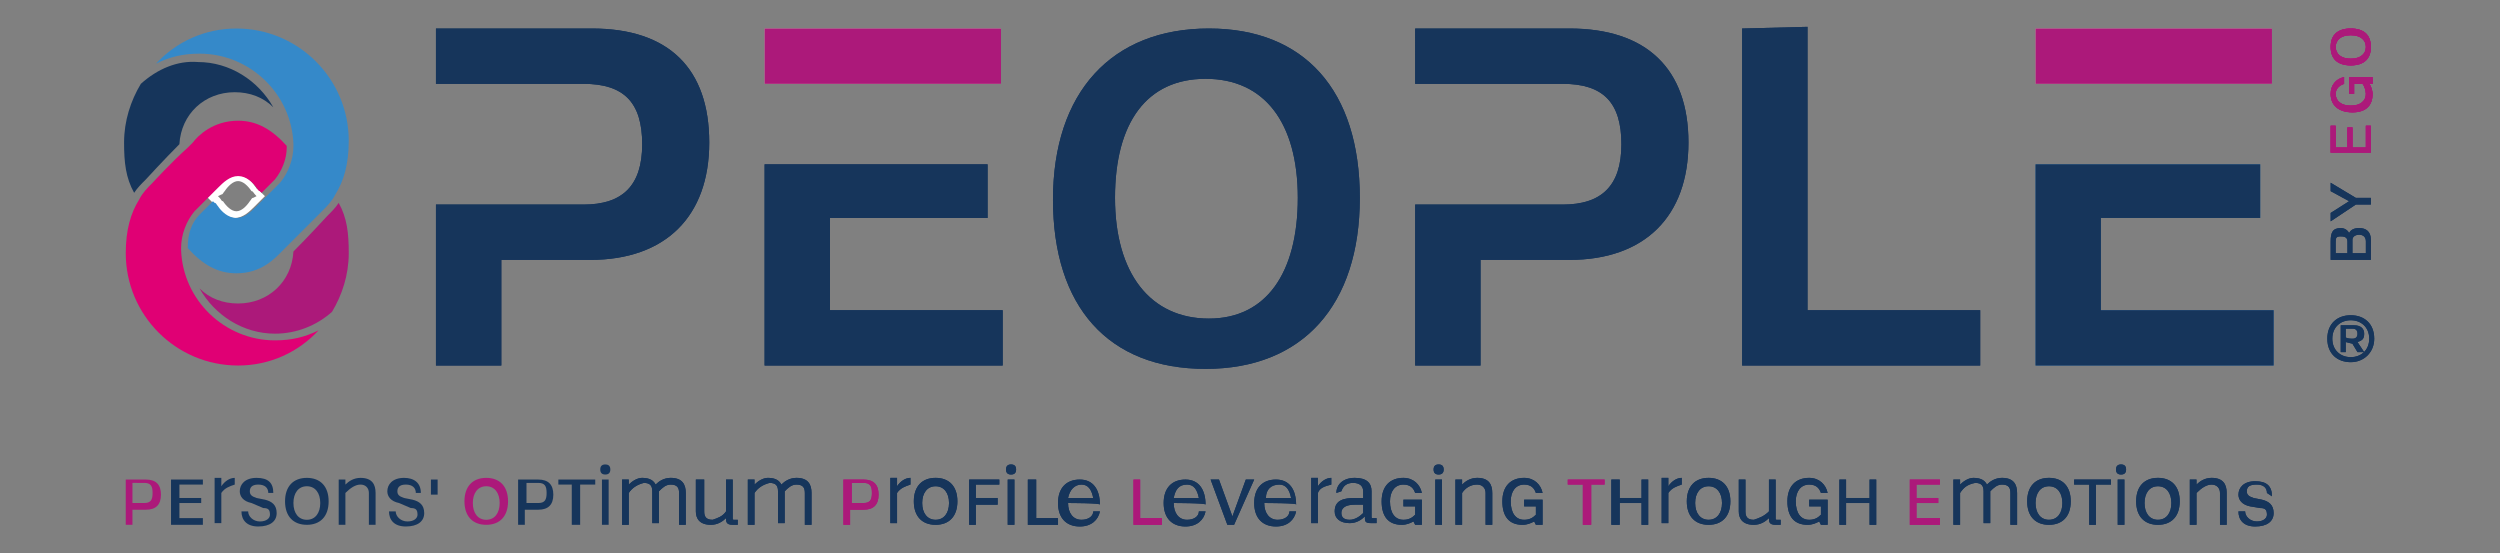 <?xml version="1.0" encoding="UTF-8"?>
<!-- Generator: Adobe Illustrator 27.8.0, SVG Export Plug-In . SVG Version: 6.00 Build 0)  -->
<svg xmlns="http://www.w3.org/2000/svg" xmlns:xlink="http://www.w3.org/1999/xlink" version="1.1" id="Livello_2_00000102523259754121600480000001888995607034638494_" x="0px" y="0px" viewBox="0 0 149.1 33" style="enable-background:new 0 0 149.1 33;" xml:space="preserve">
<rect x="0" y="0" width="149.1" height="33" fill="#808080" stroke="none"/>
<style type="text/css">
	.st0{fill:#16355B;}
	.st1{fill:#AC197A;}
	.st2{fill:#CBBEB2;}
	.st3{fill:#3472A6;}
	.st4{fill:#FFFFFF;}
	.st5{fill:#3589C9;}
	.st6{fill:#E00074;}
</style>
<g id="Livello_7">
	<path class="st0" d="M140.2,18.8c0.8,0,1.4,0.5,1.4,1.4c0,0.8-0.6,1.4-1.4,1.4c-0.8,0-1.4-0.5-1.4-1.4S139.4,18.8,140.2,18.8    M140.2,21.3c0.6,0,1.1-0.4,1.1-1.1c0-0.7-0.5-1.1-1.1-1.1s-1.1,0.4-1.1,1.1S139.6,21.3,140.2,21.3 M139.9,20.4V21h-0.3v-1.6h0.8   c0.4,0,0.6,0.2,0.6,0.5c0,0.3-0.1,0.4-0.4,0.5l0.4,0.6h-0.4l-0.3-0.5L139.9,20.4L139.9,20.4z M140.3,20.2c0.2,0,0.3-0.1,0.3-0.3   c0-0.2-0.1-0.3-0.3-0.3h-0.4v0.5C139.9,20.2,140.3,20.2,140.3,20.2z"></path>
	<path class="st0" d="M140.7,13.6c0.4,0,0.7,0.2,0.7,0.7v1.2H139v-1.1c0-0.5,0.1-0.8,0.6-0.8c0.2,0,0.4,0.1,0.5,0.3   C140.2,13.7,140.4,13.6,140.7,13.6 M140,14.4c0-0.2-0.1-0.3-0.4-0.3c-0.3,0-0.3,0.1-0.3,0.4v0.6h0.7V14.4z M140.3,15.1h0.8v-0.7   c0-0.3-0.2-0.4-0.4-0.4c-0.2,0-0.4,0.1-0.4,0.3V15.1L140.3,15.1z"></path>
	<polygon class="st0" points="140.1,12 139,11.4 139,10.9 140.5,11.8 141.4,11.8 141.4,12.2 140.5,12.2 139,13.2 139,12.7 140.1,12     "></polygon>
	<polygon class="st1" points="139,9.1 139,7.5 139.3,7.5 139.3,8.8 140,8.8 140,7.6 140.3,7.6 140.3,8.8 141.1,8.8 141.1,7.5    141.4,7.5 141.4,9.1  "></polygon>
	<polygon class="st1" points="139,9.1 139,7.5 139.3,7.5 139.3,8.8 140,8.8 140,7.6 140.3,7.6 140.3,8.8 141.1,8.8 141.1,7.5    141.4,7.5 141.4,9.1  "></polygon>
	<path class="st1" d="M141.5,4.7V5L141.3,5c0.1,0.1,0.2,0.4,0.2,0.6c0,0.7-0.4,1.1-1.2,1.1S139,6.3,139,5.6c0-0.5,0.3-0.9,0.8-1v0.4   c-0.3,0.1-0.5,0.3-0.5,0.6c0,0.4,0.3,0.7,0.9,0.7c0.6,0,0.9-0.3,0.9-0.7c0-0.2-0.1-0.5-0.2-0.6h-0.5v0.6h-0.3v-1H141.5L141.5,4.7z"></path>
	<path class="st1" d="M141.5,4.7V5L141.3,5c0.1,0.1,0.2,0.4,0.2,0.6c0,0.7-0.4,1.1-1.2,1.1S139,6.3,139,5.6c0-0.5,0.3-0.9,0.8-1v0.4   c-0.3,0.1-0.5,0.3-0.5,0.6c0,0.4,0.3,0.7,0.9,0.7c0.6,0,0.9-0.3,0.9-0.7c0-0.2-0.1-0.5-0.2-0.6h-0.5v0.6h-0.3v-1H141.5L141.5,4.7z"></path>
	<path class="st1" d="M139,2.8c0-0.7,0.4-1.1,1.2-1.1s1.2,0.4,1.2,1.1s-0.4,1.1-1.2,1.1S139,3.5,139,2.8 M141.1,2.8   c0-0.4-0.3-0.7-0.9-0.7c-0.6,0-0.9,0.3-0.9,0.7s0.3,0.7,0.9,0.7S141.1,3.2,141.1,2.8"></path>
	<path class="st1" d="M139,2.8c0-0.7,0.4-1.1,1.2-1.1s1.2,0.4,1.2,1.1s-0.4,1.1-1.2,1.1S139,3.5,139,2.8z M141.1,2.8   c0-0.4-0.3-0.7-0.9-0.7c-0.6,0-0.9,0.3-0.9,0.7s0.3,0.7,0.9,0.7S141.1,3.2,141.1,2.8L141.1,2.8z"></path>
	<rect x="45.6" y="1.7" class="st2" width="14.1" height="3.3"></rect>
	<polygon class="st0" points="49.5,13 58.9,13 58.9,9.8 46,9.8 45.6,9.8 45.6,21.8 59.8,21.8 59.8,18.5 49.5,18.5  "></polygon>
	<rect x="121.4" y="1.7" class="st2" width="14.1" height="3.3"></rect>
	<polygon class="st3" points="125.3,13 134.8,13 134.8,9.8 121.8,9.8 121.4,9.8 121.4,21.8 135.6,21.8 135.6,18.5 125.3,18.5  "></polygon>
	<polygon class="st0" points="107.8,1.6 103.9,1.7 103.9,21.8 118.1,21.8 118.1,18.5 107.8,18.5  "></polygon>
	<path class="st0" d="M72.1,1.7c-5.8,0-9.3,3.8-9.3,10.2S66.1,22,71.9,22s9.2-3.8,9.2-10.2S77.8,1.7,72.1,1.7 M72.1,19   c-3.5,0-5.6-2.7-5.6-7.2s1.9-7.1,5.4-7.1s5.5,2.6,5.5,7.1S75.5,19,72.1,19"></path>
	<path class="st0" d="M35.3,1.7H26V5h8.8c2.4,0,3.5,1.1,3.5,3.6s-1.2,3.6-3.5,3.6H26v9.6h3.9v-6.3h5.3c4.5,0,7.1-2.6,7.1-7   S39.9,1.7,35.3,1.7"></path>
	<path class="st0" d="M93.6,1.7h-9.2V5h8.8c2.4,0,3.5,1.1,3.5,3.6s-1.2,3.6-3.5,3.6h-8.8v9.6h3.9v-6.3h5.3c4.5,0,7.1-2.6,7.1-7   S98.2,1.7,93.6,1.7"></path>
	<path class="st1" d="M7.9,30.4v0.9H7.5v-2.7h1.2c0.6,0,0.9,0.3,0.9,0.9c0,0.6-0.3,0.9-0.9,0.9H7.9z M8.6,30c0.4,0,0.5-0.2,0.5-0.6   c0-0.4-0.1-0.6-0.5-0.6H7.9V30H8.6z"></path>
	<polygon class="st0" points="10.2,28.6 12.1,28.6 12.1,28.9 10.7,28.9 10.7,29.7 12,29.7 12,30 10.7,30 10.7,30.9 12.1,30.9    12.1,31.3 10.2,31.3  "></polygon>
	<path class="st0" d="M13.2,29.4v1.8h-0.4v-2.7h0.4V29c0.2-0.3,0.5-0.5,0.8-0.5v0.4C13.7,29,13.4,29.1,13.2,29.4"></path>
	<path class="st0" d="M16,29.4c0-0.3-0.2-0.5-0.6-0.5c-0.4,0-0.5,0.2-0.5,0.4c0,0.2,0.1,0.3,0.4,0.4l0.5,0.1   c0.4,0.1,0.7,0.3,0.7,0.8c0,0.5-0.4,0.8-1.1,0.8c-0.7,0-1-0.4-1-0.9h0.4c0,0.3,0.3,0.6,0.7,0.6c0.4,0,0.6-0.2,0.6-0.4   c0-0.3-0.1-0.4-0.4-0.4L15,30c-0.5-0.1-0.7-0.4-0.7-0.7c0-0.4,0.3-0.8,1-0.8s1,0.3,1,0.9L16,29.4L16,29.4z"></path>
	<path class="st0" d="M18.3,28.5c0.8,0,1.3,0.5,1.3,1.4c0,0.9-0.5,1.4-1.3,1.4c-0.8,0-1.3-0.5-1.3-1.4S17.5,28.5,18.3,28.5 M18.3,31   c0.5,0,0.8-0.4,0.8-1s-0.3-1-0.8-1s-0.8,0.4-0.8,1C17.5,30.6,17.8,31,18.3,31"></path>
	<path class="st0" d="M20.6,29.4v1.9h-0.4v-2.7h0.4v0.3c0.2-0.2,0.5-0.4,0.9-0.4c0.7,0,0.9,0.4,0.9,0.9v1.9H22v-1.9   c0-0.3-0.2-0.5-0.5-0.5C21.2,28.9,20.9,29.1,20.6,29.4"></path>
	<path class="st0" d="M24.8,29.4c0-0.3-0.2-0.5-0.6-0.5s-0.5,0.2-0.5,0.4c0,0.2,0.1,0.3,0.4,0.4l0.5,0.1c0.4,0.1,0.7,0.3,0.7,0.8   c0,0.5-0.4,0.8-1.1,0.8s-1-0.4-1-0.9h0.4c0,0.3,0.3,0.6,0.7,0.6c0.4,0,0.6-0.2,0.6-0.4c0-0.3-0.1-0.4-0.4-0.4L23.8,30   c-0.5-0.1-0.7-0.4-0.7-0.7c0-0.4,0.3-0.8,1-0.8c0.6,0,1,0.3,1,0.9L24.8,29.4L24.8,29.4z"></path>
	<rect x="25.7" y="28.6" class="st0" width="0.4" height="0.9"></rect>
	<path class="st1" d="M29,28.5c0.8,0,1.3,0.5,1.3,1.4c0,0.9-0.5,1.4-1.3,1.4c-0.8,0-1.3-0.5-1.3-1.4S28.2,28.5,29,28.5 M29,31   c0.5,0,0.8-0.4,0.8-1s-0.3-1-0.8-1s-0.8,0.4-0.8,1C28.2,30.6,28.5,31,29,31"></path>
	<path class="st0" d="M31.3,30.4v0.9h-0.4v-2.7h1.2c0.6,0,0.9,0.3,0.9,0.9c0,0.6-0.3,0.9-0.9,0.9C32.1,30.4,31.3,30.4,31.3,30.4z    M32.1,30c0.4,0,0.5-0.2,0.5-0.6c0-0.4-0.1-0.6-0.5-0.6h-0.7V30H32.1z"></path>
	<polygon class="st0" points="33.3,28.6 35.5,28.6 35.5,28.9 34.6,28.9 34.6,31.3 34.1,31.3 34.1,28.9 33.3,28.9  "></polygon>
	<path class="st0" d="M36.1,27.7c0.2,0,0.3,0.1,0.3,0.3s-0.1,0.3-0.3,0.3c-0.2,0-0.3-0.1-0.3-0.3S35.9,27.7,36.1,27.7 M36.3,31.3   h-0.4v-2.7h0.4V31.3z"></path>
	<path class="st0" d="M37.5,29.4v1.9h-0.4v-2.7h0.4v0.3c0.2-0.2,0.5-0.4,0.8-0.4c0.5,0,0.7,0.2,0.8,0.4c0.2-0.2,0.5-0.4,0.9-0.4   c0.7,0,0.9,0.4,0.9,0.9v1.9h-0.4v-1.9c0-0.3-0.1-0.5-0.5-0.5c-0.3,0-0.5,0.2-0.7,0.4v1.9h-0.4v-1.9c0-0.3-0.1-0.5-0.5-0.5   C38,28.9,37.7,29.1,37.5,29.4"></path>
	<path class="st0" d="M43.3,30.5v-1.9h0.4v2.3c0,0.1,0,0.1,0.1,0.1c0,0,0.1,0,0.2,0v0.3c-0.1,0-0.2,0-0.3,0c-0.4,0-0.4-0.2-0.4-0.4   c-0.2,0.2-0.5,0.4-0.9,0.4c-0.7,0-0.9-0.4-0.9-0.8v-1.9H42v1.9c0,0.3,0.1,0.5,0.5,0.5C42.8,30.9,43.1,30.8,43.3,30.5"></path>
	<path class="st0" d="M45,29.4v1.9h-0.4v-2.7H45v0.3c0.2-0.2,0.5-0.4,0.8-0.4c0.5,0,0.7,0.2,0.8,0.4c0.2-0.2,0.5-0.4,0.9-0.4   c0.7,0,0.9,0.4,0.9,0.9v1.9h-0.4v-1.9c0-0.3-0.1-0.5-0.5-0.5c-0.3,0-0.5,0.2-0.7,0.4v1.9h-0.4v-1.9c0-0.3-0.1-0.5-0.5-0.5   C45.5,28.9,45.2,29.1,45,29.4"></path>
	<path class="st1" d="M50.7,30.4v0.9h-0.4v-2.7h1.2c0.6,0,0.9,0.3,0.9,0.9c0,0.6-0.3,0.9-0.9,0.9H50.7z M51.5,30   c0.4,0,0.5-0.2,0.5-0.6c0-0.4-0.1-0.6-0.5-0.6h-0.7V30H51.5z"></path>
	<path class="st0" d="M53.5,29.4v1.8h-0.4v-2.7h0.4V29c0.2-0.3,0.5-0.5,0.8-0.5v0.4C54,29,53.7,29.1,53.5,29.4"></path>
	<path class="st0" d="M55.8,28.5c0.8,0,1.3,0.5,1.3,1.4c0,0.9-0.5,1.4-1.3,1.4c-0.8,0-1.3-0.5-1.3-1.4S55,28.5,55.8,28.5 M55.8,31   c0.5,0,0.8-0.4,0.8-1s-0.3-1-0.8-1s-0.8,0.4-0.8,1C55,30.6,55.3,31,55.8,31"></path>
	<polygon class="st0" points="57.8,28.6 59.6,28.6 59.6,28.9 58.2,28.9 58.2,29.7 59.5,29.7 59.5,30.1 58.2,30.1 58.2,31.3    57.8,31.3  "></polygon>
	<path class="st0" d="M60.3,27.7c0.2,0,0.3,0.1,0.3,0.3s-0.1,0.3-0.3,0.3c-0.2,0-0.3-0.1-0.3-0.3S60.1,27.7,60.3,27.7 M60.5,31.3   h-0.4v-2.7h0.4V31.3z"></path>
	<polygon class="st0" points="61.3,28.6 61.8,28.6 61.8,30.9 63.1,30.9 63.1,31.3 61.3,31.3  "></polygon>
	<path class="st0" d="M63.7,30c0,0.6,0.3,1,0.8,1c0.4,0,0.7-0.2,0.7-0.5h0.4c-0.1,0.5-0.5,0.9-1.2,0.9c-0.8,0-1.3-0.5-1.3-1.4   s0.5-1.4,1.3-1.4c0.8,0,1.2,0.6,1.2,1.5C65.7,30,63.7,30,63.7,30z M63.7,29.7h1.5c-0.1-0.5-0.3-0.8-0.7-0.8S63.8,29.2,63.7,29.7"></path>
	<polygon class="st1" points="67.6,28.6 68,28.6 68,30.9 69.3,30.9 69.3,31.3 67.6,31.3  "></polygon>
	<path class="st0" d="M70,30c0,0.6,0.3,1,0.8,1c0.4,0,0.7-0.2,0.7-0.5h0.4c-0.1,0.5-0.5,0.9-1.2,0.9c-0.8,0-1.3-0.5-1.3-1.4   s0.5-1.4,1.3-1.4c0.8,0,1.2,0.6,1.2,1.5C72,30,70,30,70,30z M70,29.7h1.5c-0.1-0.5-0.3-0.8-0.7-0.8C70.3,28.9,70.1,29.2,70,29.7"></path>
	<polygon class="st0" points="73.5,30.8 74.3,28.6 74.8,28.6 73.6,31.3 73.2,31.3 72.2,28.6 72.7,28.6 73.5,30.8  "></polygon>
	<path class="st0" d="M75.4,30c0,0.6,0.3,1,0.8,1c0.4,0,0.7-0.2,0.7-0.5h0.4c-0.1,0.5-0.5,0.9-1.2,0.9c-0.8,0-1.3-0.5-1.3-1.4   s0.5-1.4,1.3-1.4c0.8,0,1.2,0.6,1.2,1.5C77.5,30,75.4,30,75.4,30z M75.5,29.7H77c-0.1-0.5-0.3-0.8-0.7-0.8   C75.8,28.9,75.5,29.2,75.5,29.7"></path>
	<path class="st0" d="M78.6,29.4v1.8h-0.4v-2.7h0.4V29c0.2-0.3,0.5-0.5,0.8-0.5v0.4C79,29,78.7,29.1,78.6,29.4"></path>
	<path class="st0" d="M79.7,29.4c0-0.5,0.4-0.9,1.1-0.9c0.7,0,1,0.3,1,0.8v1.5c0,0.1,0,0.1,0.1,0.1c0,0,0.1,0,0.2,0v0.3   c-0.1,0-0.2,0-0.3,0c-0.4,0-0.4-0.1-0.4-0.4c-0.2,0.2-0.5,0.4-0.9,0.4c-0.6,0-0.9-0.3-0.9-0.7c0-0.7,0.6-0.8,1.2-0.8h0.5v-0.4   c0-0.3-0.2-0.5-0.6-0.5c-0.4,0-0.6,0.2-0.7,0.5L79.7,29.4L79.7,29.4z M81.3,30.6v-0.5h-0.5c-0.4,0-0.8,0.1-0.8,0.5   c0,0.2,0.1,0.4,0.5,0.4C80.8,31,81.1,30.8,81.3,30.6"></path>
	<path class="st0" d="M84.8,31.3h-0.4l-0.1-0.2c-0.2,0.1-0.4,0.2-0.7,0.2c-0.8,0-1.2-0.5-1.2-1.4s0.5-1.4,1.3-1.4   c0.6,0,1,0.4,1.1,0.9h-0.4c-0.1-0.3-0.3-0.5-0.7-0.5c-0.5,0-0.8,0.4-0.8,1c0,0.7,0.3,1.1,0.8,1.1c0.3,0,0.5-0.1,0.7-0.3v-0.5h-0.7   v-0.4h1.1L84.8,31.3L84.8,31.3z"></path>
	<path class="st0" d="M85.8,27.7c0.2,0,0.3,0.1,0.3,0.3s-0.1,0.3-0.3,0.3c-0.2,0-0.3-0.1-0.3-0.3S85.6,27.7,85.8,27.7 M86,31.3h-0.4   v-2.7H86V31.3z"></path>
	<path class="st0" d="M87.2,29.4v1.9h-0.4v-2.7h0.4v0.3c0.2-0.2,0.5-0.4,0.9-0.4c0.7,0,0.9,0.4,0.9,0.9v1.9h-0.4v-1.9   c0-0.3-0.2-0.5-0.5-0.5C87.7,28.9,87.4,29.1,87.2,29.4"></path>
	<path class="st0" d="M92,31.3h-0.4l-0.1-0.2c-0.2,0.1-0.4,0.2-0.7,0.2c-0.8,0-1.2-0.5-1.2-1.4s0.5-1.4,1.3-1.4c0.6,0,1,0.4,1.1,0.9   h-0.4c-0.1-0.3-0.3-0.5-0.7-0.5c-0.5,0-0.8,0.4-0.8,1c0,0.7,0.3,1.1,0.8,1.1c0.3,0,0.5-0.1,0.7-0.3v-0.5h-0.7v-0.4H92L92,31.3   L92,31.3z"></path>
	<polygon class="st1" points="93.5,28.6 95.7,28.6 95.7,28.9 94.9,28.9 94.9,31.3 94.4,31.3 94.4,28.9 93.5,28.9  "></polygon>
	<polygon class="st0" points="98.3,31.3 97.9,31.3 97.9,30 96.6,30 96.6,31.3 96.1,31.3 96.1,28.6 96.6,28.6 96.6,29.7 97.9,29.7    97.9,28.6 98.3,28.6  "></polygon>
	<path class="st0" d="M99.5,29.4v1.8h-0.4v-2.7h0.4V29c0.2-0.3,0.5-0.5,0.8-0.5v0.4C100,29,99.7,29.1,99.5,29.4"></path>
	<path class="st0" d="M101.9,28.5c0.8,0,1.3,0.5,1.3,1.4c0,0.9-0.5,1.4-1.3,1.4c-0.8,0-1.3-0.5-1.3-1.4S101.1,28.5,101.9,28.5    M101.9,31c0.5,0,0.8-0.4,0.8-1s-0.3-1-0.8-1s-0.8,0.4-0.8,1C101.1,30.6,101.4,31,101.9,31"></path>
	<path class="st0" d="M105.5,30.5v-1.9h0.4v2.3c0,0.1,0,0.1,0.1,0.1c0,0,0.1,0,0.2,0v0.3c-0.1,0-0.2,0-0.3,0c-0.4,0-0.4-0.2-0.4-0.4   c-0.2,0.2-0.5,0.4-0.9,0.4c-0.7,0-0.9-0.4-0.9-0.8v-1.9h0.4v1.9c0,0.3,0.1,0.5,0.5,0.5C104.9,30.9,105.2,30.8,105.5,30.5"></path>
	<path class="st0" d="M109,31.3h-0.4l-0.1-0.2c-0.2,0.1-0.4,0.2-0.7,0.2c-0.8,0-1.2-0.5-1.2-1.4s0.5-1.4,1.3-1.4   c0.6,0,1,0.4,1.1,0.9h-0.4c-0.1-0.3-0.3-0.5-0.7-0.5c-0.5,0-0.8,0.4-0.8,1c0,0.7,0.3,1.1,0.8,1.1c0.3,0,0.5-0.1,0.7-0.3v-0.5h-0.7   v-0.4h1.1L109,31.3L109,31.3z"></path>
	<polygon class="st0" points="111.9,31.3 111.5,31.3 111.5,30 110.1,30 110.1,31.3 109.7,31.3 109.7,28.6 110.1,28.6 110.1,29.7    111.5,29.7 111.5,28.6 111.9,28.6  "></polygon>
	<polygon class="st1" points="113.9,28.6 115.7,28.6 115.7,28.9 114.3,28.9 114.3,29.7 115.6,29.7 115.6,30 114.3,30 114.3,30.9    115.7,30.9 115.7,31.3 113.9,31.3  "></polygon>
	<path class="st0" d="M116.9,29.4v1.9h-0.4v-2.7h0.4v0.3c0.2-0.2,0.5-0.4,0.8-0.4c0.5,0,0.7,0.2,0.8,0.4c0.2-0.2,0.5-0.4,0.9-0.4   c0.7,0,0.9,0.4,0.9,0.9v1.9h-0.4v-1.9c0-0.3-0.1-0.5-0.5-0.5c-0.3,0-0.5,0.2-0.7,0.4v1.9h-0.4v-1.9c0-0.3-0.1-0.5-0.5-0.5   C117.3,28.9,117.1,29.1,116.9,29.4"></path>
	<path class="st0" d="M122.2,28.5c0.8,0,1.3,0.5,1.3,1.4c0,0.9-0.5,1.4-1.3,1.4c-0.8,0-1.3-0.5-1.3-1.4S121.4,28.5,122.2,28.5    M122.2,31c0.5,0,0.8-0.4,0.8-1s-0.3-1-0.8-1s-0.8,0.4-0.8,1C121.4,30.6,121.7,31,122.2,31"></path>
	<polygon class="st0" points="123.7,28.6 125.9,28.6 125.9,28.9 125,28.9 125,31.3 124.6,31.3 124.6,28.9 123.7,28.9  "></polygon>
	<path class="st0" d="M126.5,27.7c0.2,0,0.3,0.1,0.3,0.3s-0.1,0.3-0.3,0.3c-0.2,0-0.3-0.1-0.3-0.3S126.3,27.7,126.5,27.7    M126.7,31.3h-0.4v-2.7h0.4V31.3z"></path>
	<path class="st0" d="M128.7,28.5c0.8,0,1.3,0.5,1.3,1.4c0,0.9-0.5,1.4-1.3,1.4s-1.3-0.5-1.3-1.4S127.9,28.5,128.7,28.5 M128.7,31   c0.5,0,0.8-0.4,0.8-1s-0.3-1-0.8-1s-0.8,0.4-0.8,1C127.9,30.6,128.2,31,128.7,31"></path>
	<path class="st0" d="M131,29.4v1.9h-0.4v-2.7h0.4v0.3c0.2-0.2,0.5-0.4,0.9-0.4c0.7,0,0.9,0.4,0.9,0.9v1.9h-0.4v-1.9   c0-0.3-0.2-0.5-0.5-0.5C131.6,28.9,131.3,29.1,131,29.4"></path>
	<path class="st0" d="M135.2,29.4c0-0.3-0.2-0.5-0.6-0.5S134,29,134,29.3c0,0.2,0.1,0.3,0.4,0.4l0.5,0.1c0.4,0.1,0.7,0.3,0.7,0.8   c0,0.5-0.4,0.8-1.1,0.8s-1-0.4-1-0.9h0.4c0,0.3,0.3,0.6,0.7,0.6c0.4,0,0.6-0.2,0.6-0.4c0-0.3-0.1-0.4-0.4-0.4l-0.6-0.1   c-0.5-0.1-0.7-0.4-0.7-0.7c0-0.4,0.3-0.8,1-0.8s1,0.3,1,0.9L135.2,29.4L135.2,29.4z"></path>
	<path class="st0" d="M37.5,29.4v1.9h-0.4v-2.7h0.4v0.3c0.2-0.2,0.5-0.4,0.8-0.4c0.5,0,0.7,0.2,0.8,0.4c0.2-0.2,0.5-0.4,0.9-0.4   c0.7,0,0.9,0.4,0.9,0.9v1.9h-0.4v-1.9c0-0.3-0.1-0.5-0.5-0.5c-0.3,0-0.5,0.2-0.7,0.4v1.9h-0.4v-1.9c0-0.3-0.1-0.5-0.5-0.5   C38,28.9,37.7,29.1,37.5,29.4"></path>
	<path class="st0" d="M43.3,30.5v-1.9h0.4v2.3c0,0.1,0,0.1,0.1,0.1c0,0,0.1,0,0.2,0v0.3c-0.1,0-0.2,0-0.3,0c-0.4,0-0.4-0.2-0.4-0.4   c-0.2,0.2-0.5,0.4-0.9,0.4c-0.7,0-0.9-0.4-0.9-0.8v-1.9H42v1.9c0,0.3,0.1,0.5,0.5,0.5C42.8,30.9,43.1,30.8,43.3,30.5"></path>
	<path class="st0" d="M45,29.4v1.9h-0.4v-2.7H45v0.3c0.2-0.2,0.5-0.4,0.8-0.4c0.5,0,0.7,0.2,0.8,0.4c0.2-0.2,0.5-0.4,0.9-0.4   c0.7,0,0.9,0.4,0.9,0.9v1.9h-0.4v-1.9c0-0.3-0.1-0.5-0.5-0.5c-0.3,0-0.5,0.2-0.7,0.4v1.9h-0.4v-1.9c0-0.3-0.1-0.5-0.5-0.5   C45.5,28.9,45.2,29.1,45,29.4"></path>
	<path class="st1" d="M50.7,30.4v0.9h-0.4v-2.7h1.2c0.6,0,0.9,0.3,0.9,0.9c0,0.6-0.3,0.9-0.9,0.9H50.7z M51.5,30   c0.4,0,0.5-0.2,0.5-0.6c0-0.4-0.1-0.6-0.5-0.6h-0.7V30H51.5z"></path>
	<path class="st0" d="M53.5,29.4v1.8h-0.4v-2.7h0.4V29c0.2-0.3,0.5-0.5,0.8-0.5v0.4C54,29,53.7,29.1,53.5,29.4"></path>
	<path class="st0" d="M55.8,28.5c0.8,0,1.3,0.5,1.3,1.4c0,0.9-0.5,1.4-1.3,1.4c-0.8,0-1.3-0.5-1.3-1.4S55,28.5,55.8,28.5 M55.8,31   c0.5,0,0.8-0.4,0.8-1s-0.3-1-0.8-1s-0.8,0.4-0.8,1C55,30.6,55.3,31,55.8,31"></path>
	<polygon class="st0" points="57.8,28.6 59.6,28.6 59.6,28.9 58.2,28.9 58.2,29.7 59.5,29.7 59.5,30.1 58.2,30.1 58.2,31.3    57.8,31.3  "></polygon>
	<path class="st0" d="M60.3,27.7c0.2,0,0.3,0.1,0.3,0.3s-0.1,0.3-0.3,0.3c-0.2,0-0.3-0.1-0.3-0.3S60.1,27.7,60.3,27.7 M60.5,31.3   h-0.4v-2.7h0.4V31.3z"></path>
	<polygon class="st0" points="61.3,28.6 61.8,28.6 61.8,30.9 63.1,30.9 63.1,31.3 61.3,31.3  "></polygon>
	<path class="st0" d="M63.7,30c0,0.6,0.3,1,0.8,1c0.4,0,0.7-0.2,0.7-0.5h0.4c-0.1,0.5-0.5,0.9-1.2,0.9c-0.8,0-1.3-0.5-1.3-1.4   s0.5-1.4,1.3-1.4c0.8,0,1.2,0.6,1.2,1.5C65.7,30,63.7,30,63.7,30z M63.7,29.7h1.5c-0.1-0.5-0.3-0.8-0.7-0.8S63.8,29.2,63.7,29.7"></path>
	<polygon class="st1" points="67.6,28.6 68,28.6 68,30.9 69.3,30.9 69.3,31.3 67.6,31.3  "></polygon>
	<path class="st0" d="M70,30c0,0.6,0.3,1,0.8,1c0.4,0,0.7-0.2,0.7-0.5h0.4c-0.1,0.5-0.5,0.9-1.2,0.9c-0.8,0-1.3-0.5-1.3-1.4   s0.5-1.4,1.3-1.4c0.8,0,1.2,0.6,1.2,1.5C72,30,70,30,70,30z M70,29.7h1.5c-0.1-0.5-0.3-0.8-0.7-0.8C70.3,28.9,70.1,29.2,70,29.7"></path>
	<polygon class="st0" points="73.5,30.8 74.3,28.6 74.8,28.6 73.6,31.3 73.2,31.3 72.2,28.6 72.7,28.6 73.5,30.8  "></polygon>
	<path class="st0" d="M75.4,30c0,0.6,0.3,1,0.8,1c0.4,0,0.7-0.2,0.7-0.5h0.4c-0.1,0.5-0.5,0.9-1.2,0.9c-0.8,0-1.3-0.5-1.3-1.4   s0.5-1.4,1.3-1.4c0.8,0,1.2,0.6,1.2,1.5C77.5,30,75.4,30,75.4,30z M75.5,29.7H77c-0.1-0.5-0.3-0.8-0.7-0.8   C75.8,28.9,75.5,29.2,75.5,29.7"></path>
	<path class="st0" d="M78.6,29.4v1.8h-0.4v-2.7h0.4V29c0.2-0.3,0.5-0.5,0.8-0.5v0.4C79,29,78.7,29.1,78.6,29.4"></path>
	<path class="st0" d="M79.7,29.4c0-0.5,0.4-0.9,1.1-0.9c0.7,0,1,0.3,1,0.8v1.5c0,0.1,0,0.1,0.1,0.1c0,0,0.1,0,0.2,0v0.3   c-0.1,0-0.2,0-0.3,0c-0.4,0-0.4-0.1-0.4-0.4c-0.2,0.2-0.5,0.4-0.9,0.4c-0.6,0-0.9-0.3-0.9-0.7c0-0.7,0.6-0.8,1.2-0.8h0.5v-0.4   c0-0.3-0.2-0.5-0.6-0.5c-0.4,0-0.6,0.2-0.7,0.5L79.7,29.4L79.7,29.4z M81.3,30.6v-0.5h-0.5c-0.4,0-0.8,0.1-0.8,0.5   c0,0.2,0.1,0.4,0.5,0.4C80.8,31,81.1,30.8,81.3,30.6"></path>
	<path class="st0" d="M84.8,31.3h-0.4l-0.1-0.2c-0.2,0.1-0.4,0.2-0.7,0.2c-0.8,0-1.2-0.5-1.2-1.4s0.5-1.4,1.3-1.4   c0.6,0,1,0.4,1.1,0.9h-0.4c-0.1-0.3-0.3-0.5-0.7-0.5c-0.5,0-0.8,0.4-0.8,1c0,0.7,0.3,1.1,0.8,1.1c0.3,0,0.5-0.1,0.7-0.3v-0.5h-0.7   v-0.4h1.1L84.8,31.3L84.8,31.3z"></path>
	<path class="st0" d="M85.8,27.7c0.2,0,0.3,0.1,0.3,0.3s-0.1,0.3-0.3,0.3c-0.2,0-0.3-0.1-0.3-0.3S85.6,27.7,85.8,27.7 M86,31.3h-0.4   v-2.7H86V31.3z"></path>
	<path class="st0" d="M87.2,29.4v1.9h-0.4v-2.7h0.4v0.3c0.2-0.2,0.5-0.4,0.9-0.4c0.7,0,0.9,0.4,0.9,0.9v1.9h-0.4v-1.9   c0-0.3-0.2-0.5-0.5-0.5C87.7,28.9,87.4,29.1,87.2,29.4"></path>
	<path class="st0" d="M92,31.3h-0.4l-0.1-0.2c-0.2,0.1-0.4,0.2-0.7,0.2c-0.8,0-1.2-0.5-1.2-1.4s0.5-1.4,1.3-1.4c0.6,0,1,0.4,1.1,0.9   h-0.4c-0.1-0.3-0.3-0.5-0.7-0.5c-0.5,0-0.8,0.4-0.8,1c0,0.7,0.3,1.1,0.8,1.1c0.3,0,0.5-0.1,0.7-0.3v-0.5h-0.7v-0.4H92L92,31.3   L92,31.3z"></path>
	<polygon class="st1" points="93.5,28.6 95.7,28.6 95.7,28.9 94.9,28.9 94.9,31.3 94.4,31.3 94.4,28.9 93.5,28.9  "></polygon>
	<polygon class="st0" points="98.3,31.3 97.9,31.3 97.9,30 96.6,30 96.6,31.3 96.1,31.3 96.1,28.6 96.6,28.6 96.6,29.7 97.9,29.7    97.9,28.6 98.3,28.6  "></polygon>
	<path class="st0" d="M99.5,29.4v1.8h-0.4v-2.7h0.4V29c0.2-0.3,0.5-0.5,0.8-0.5v0.4C100,29,99.7,29.1,99.5,29.4"></path>
	<path class="st0" d="M101.9,28.5c0.8,0,1.3,0.5,1.3,1.4c0,0.9-0.5,1.4-1.3,1.4c-0.8,0-1.3-0.5-1.3-1.4S101.1,28.5,101.9,28.5    M101.9,31c0.5,0,0.8-0.4,0.8-1s-0.3-1-0.8-1s-0.8,0.4-0.8,1C101.1,30.6,101.4,31,101.9,31"></path>
	<path class="st0" d="M105.5,30.5v-1.9h0.4v2.3c0,0.1,0,0.1,0.1,0.1c0,0,0.1,0,0.2,0v0.3c-0.1,0-0.2,0-0.3,0c-0.4,0-0.4-0.2-0.4-0.4   c-0.2,0.2-0.5,0.4-0.9,0.4c-0.7,0-0.9-0.4-0.9-0.8v-1.9h0.4v1.9c0,0.3,0.1,0.5,0.5,0.5C104.9,30.9,105.2,30.8,105.5,30.5"></path>
	<path class="st0" d="M109,31.3h-0.4l-0.1-0.2c-0.2,0.1-0.4,0.2-0.7,0.2c-0.8,0-1.2-0.5-1.2-1.4s0.5-1.4,1.3-1.4   c0.6,0,1,0.4,1.1,0.9h-0.4c-0.1-0.3-0.3-0.5-0.7-0.5c-0.5,0-0.8,0.4-0.8,1c0,0.7,0.3,1.1,0.8,1.1c0.3,0,0.5-0.1,0.7-0.3v-0.5h-0.7   v-0.4h1.1L109,31.3L109,31.3z"></path>
	<polygon class="st0" points="111.9,31.3 111.5,31.3 111.5,30 110.1,30 110.1,31.3 109.7,31.3 109.7,28.6 110.1,28.6 110.1,29.7    111.5,29.7 111.5,28.6 111.9,28.6  "></polygon>
	<polygon class="st1" points="113.9,28.6 115.7,28.6 115.7,28.9 114.3,28.9 114.3,29.7 115.6,29.7 115.6,30 114.3,30 114.3,30.9    115.7,30.9 115.7,31.3 113.9,31.3  "></polygon>
	<path class="st0" d="M116.9,29.4v1.9h-0.4v-2.7h0.4v0.3c0.2-0.2,0.5-0.4,0.8-0.4c0.5,0,0.7,0.2,0.8,0.4c0.2-0.2,0.5-0.4,0.9-0.4   c0.7,0,0.9,0.4,0.9,0.9v1.9h-0.4v-1.9c0-0.3-0.1-0.5-0.5-0.5c-0.3,0-0.5,0.2-0.7,0.4v1.9h-0.4v-1.9c0-0.3-0.1-0.5-0.5-0.5   C117.3,28.9,117.1,29.1,116.9,29.4"></path>
	<path class="st0" d="M122.2,28.5c0.8,0,1.3,0.5,1.3,1.4c0,0.9-0.5,1.4-1.3,1.4c-0.8,0-1.3-0.5-1.3-1.4S121.4,28.5,122.2,28.5    M122.2,31c0.5,0,0.8-0.4,0.8-1s-0.3-1-0.8-1s-0.8,0.4-0.8,1C121.4,30.6,121.7,31,122.2,31"></path>
	<polygon class="st0" points="123.7,28.6 125.9,28.6 125.9,28.9 125,28.9 125,31.3 124.6,31.3 124.6,28.9 123.7,28.9  "></polygon>
	<path class="st0" d="M126.5,27.7c0.2,0,0.3,0.1,0.3,0.3s-0.1,0.3-0.3,0.3c-0.2,0-0.3-0.1-0.3-0.3S126.3,27.7,126.5,27.7    M126.7,31.3h-0.4v-2.7h0.4V31.3z"></path>
	<path class="st0" d="M128.7,28.5c0.8,0,1.3,0.5,1.3,1.4c0,0.9-0.5,1.4-1.3,1.4s-1.3-0.5-1.3-1.4S127.9,28.5,128.7,28.5 M128.7,31   c0.5,0,0.8-0.4,0.8-1s-0.3-1-0.8-1s-0.8,0.4-0.8,1C127.9,30.6,128.2,31,128.7,31"></path>
	<path class="st0" d="M131,29.4v1.9h-0.4v-2.7h0.4v0.3c0.2-0.2,0.5-0.4,0.9-0.4c0.7,0,0.9,0.4,0.9,0.9v1.9h-0.4v-1.9   c0-0.3-0.2-0.5-0.5-0.5C131.6,28.9,131.3,29.1,131,29.4"></path>
	<path class="st0" d="M135.2,29.4c0-0.3-0.2-0.5-0.6-0.5S134,29,134,29.3c0,0.2,0.1,0.3,0.4,0.4l0.5,0.1c0.4,0.1,0.7,0.3,0.7,0.8   c0,0.5-0.4,0.8-1.1,0.8s-1-0.4-1-0.9h0.4c0,0.3,0.3,0.6,0.7,0.6c0.4,0,0.6-0.2,0.6-0.4c0-0.3-0.1-0.4-0.4-0.4l-0.6-0.1   c-0.5-0.1-0.7-0.4-0.7-0.7c0-0.4,0.3-0.8,1-0.8s1,0.3,1,0.9L135.2,29.4L135.2,29.4z"></path>
	<path class="st0" d="M140.2,18.8c0.8,0,1.4,0.5,1.4,1.4c0,0.8-0.6,1.4-1.4,1.4c-0.8,0-1.4-0.5-1.4-1.4S139.4,18.8,140.2,18.8    M140.2,21.3c0.6,0,1.1-0.4,1.1-1.1c0-0.7-0.5-1.1-1.1-1.1s-1.1,0.4-1.1,1.1S139.6,21.3,140.2,21.3 M139.9,20.4V21h-0.3v-1.6h0.8   c0.4,0,0.6,0.2,0.6,0.5c0,0.3-0.1,0.4-0.4,0.5l0.4,0.6h-0.4l-0.3-0.5L139.9,20.4L139.9,20.4z M140.3,20.2c0.2,0,0.3-0.1,0.3-0.3   c0-0.2-0.1-0.3-0.3-0.3h-0.4v0.5C139.9,20.2,140.3,20.2,140.3,20.2z"></path>
	<path class="st0" d="M140.7,13.6c0.4,0,0.7,0.2,0.7,0.7v1.2H139v-1.1c0-0.5,0.1-0.8,0.6-0.8c0.2,0,0.4,0.1,0.5,0.3   C140.2,13.7,140.4,13.6,140.7,13.6 M140,14.4c0-0.2-0.1-0.3-0.4-0.3c-0.3,0-0.3,0.1-0.3,0.4v0.6h0.7V14.4z M140.3,15.1h0.8v-0.7   c0-0.3-0.2-0.4-0.4-0.4c-0.2,0-0.4,0.1-0.4,0.3V15.1L140.3,15.1z"></path>
	<polygon class="st0" points="140.1,12 139,11.4 139,10.9 140.5,11.8 141.4,11.8 141.4,12.2 140.5,12.2 139,13.2 139,12.7 140.1,12     "></polygon>
	<polygon class="st1" points="139,9.1 139,7.5 139.3,7.5 139.3,8.8 140,8.8 140,7.6 140.3,7.6 140.3,8.8 141.1,8.8 141.1,7.5    141.4,7.5 141.4,9.1  "></polygon>
	<polygon class="st1" points="139,9.1 139,7.5 139.3,7.5 139.3,8.8 140,8.8 140,7.6 140.3,7.6 140.3,8.8 141.1,8.8 141.1,7.5    141.4,7.5 141.4,9.1  "></polygon>
	<path class="st1" d="M141.5,4.7V5L141.3,5c0.1,0.1,0.2,0.4,0.2,0.6c0,0.7-0.4,1.1-1.2,1.1S139,6.3,139,5.6c0-0.5,0.3-0.9,0.8-1v0.4   c-0.3,0.1-0.5,0.3-0.5,0.6c0,0.4,0.3,0.7,0.9,0.7c0.6,0,0.9-0.3,0.9-0.7c0-0.2-0.1-0.5-0.2-0.6h-0.5v0.6h-0.3v-1H141.5L141.5,4.7z"></path>
	<path class="st1" d="M141.5,4.7V5L141.3,5c0.1,0.1,0.2,0.4,0.2,0.6c0,0.7-0.4,1.1-1.2,1.1S139,6.3,139,5.6c0-0.5,0.3-0.9,0.8-1v0.4   c-0.3,0.1-0.5,0.3-0.5,0.6c0,0.4,0.3,0.7,0.9,0.7c0.6,0,0.9-0.3,0.9-0.7c0-0.2-0.1-0.5-0.2-0.6h-0.5v0.6h-0.3v-1H141.5L141.5,4.7z"></path>
	<path class="st1" d="M139,2.8c0-0.7,0.4-1.1,1.2-1.1s1.2,0.4,1.2,1.1s-0.4,1.1-1.2,1.1S139,3.5,139,2.8 M141.1,2.8   c0-0.4-0.3-0.7-0.9-0.7c-0.6,0-0.9,0.3-0.9,0.7s0.3,0.7,0.9,0.7S141.1,3.2,141.1,2.8"></path>
	<path class="st1" d="M139,2.8c0-0.7,0.4-1.1,1.2-1.1s1.2,0.4,1.2,1.1s-0.4,1.1-1.2,1.1S139,3.5,139,2.8z M141.1,2.8   c0-0.4-0.3-0.7-0.9-0.7c-0.6,0-0.9,0.3-0.9,0.7s0.3,0.7,0.9,0.7S141.1,3.2,141.1,2.8L141.1,2.8z"></path>
	<rect x="45.6" y="1.7" class="st1" width="14.1" height="3.3"></rect>
	<polygon class="st0" points="49.5,13 58.9,13 58.9,9.8 46,9.8 45.6,9.8 45.6,21.8 59.8,21.8 59.8,18.5 49.5,18.5  "></polygon>
	<rect x="121.4" y="1.7" class="st1" width="14.1" height="3.3"></rect>
	<polygon class="st0" points="125.3,13 134.8,13 134.8,9.8 121.8,9.8 121.4,9.8 121.4,21.8 135.6,21.8 135.6,18.5 125.3,18.5  "></polygon>
	<polygon class="st0" points="107.8,1.6 103.9,1.7 103.9,21.8 118.1,21.8 118.1,18.5 107.8,18.5  "></polygon>
	<path class="st0" d="M72.1,1.7c-5.8,0-9.3,3.8-9.3,10.2S66.1,22,71.9,22s9.2-3.8,9.2-10.2S77.8,1.7,72.1,1.7 M72.1,19   c-3.5,0-5.6-2.7-5.6-7.2s1.9-7.1,5.4-7.1s5.5,2.6,5.5,7.1S75.5,19,72.1,19"></path>
	<path class="st0" d="M35.3,1.7H26V5h8.8c2.4,0,3.5,1.1,3.5,3.6s-1.2,3.6-3.5,3.6H26v9.6h3.9v-6.3h5.3c4.5,0,7.1-2.6,7.1-7   S39.9,1.7,35.3,1.7"></path>
	<path class="st0" d="M93.6,1.7h-9.2V5h8.8c2.4,0,3.5,1.1,3.5,3.6s-1.2,3.6-3.5,3.6h-8.8v9.6h3.9v-6.3h5.3c4.5,0,7.1-2.6,7.1-7   S98.2,1.7,93.6,1.7"></path>
	<path class="st4" d="M14.1,10.4c0.5,0,0.9,0.4,1.1,0.7c0.1,0.1,0.1,0.2,0.2,0.2l0.4,0.4l-0.4,0.4c-0.1,0.1-0.1,0.1-0.2,0.2   c-0.3,0.3-0.7,0.7-1.2,0.7c-0.5,0-0.9-0.4-1.1-0.7c-0.1-0.1-0.1-0.2-0.2-0.2l-0.4-0.4l0.4-0.4c0.1-0.1,0.1-0.1,0.2-0.2   C13.3,10.8,13.7,10.4,14.1,10.4 M15.3,11.7L15.3,11.7c-0.2-0.2-0.2-0.3-0.3-0.3c-0.2-0.3-0.5-0.6-0.8-0.6c-0.3,0-0.6,0.3-0.8,0.6   c-0.1,0.1-0.1,0.2-0.2,0.2L13,11.7l0.1,0.1c0.1,0.1,0.1,0.2,0.2,0.2c0.2,0.3,0.5,0.6,0.8,0.6c0.3,0,0.6-0.3,0.8-0.6   c0.1-0.1,0.1-0.2,0.2-0.2L15.3,11.7z"></path>
	<path class="st5" d="M9.3,3.8c0.8-0.4,1.6-0.6,2.6-0.6c3,0,5.5,2.4,5.6,5.4c0,0,0,0,0,0c0,0.1,0,0.1,0,0.1c0,0.8-0.3,1.6-0.8,2.2   l-1.2,1.2c-0.1,0.1-0.1,0.1-0.2,0.2c-0.3,0.3-0.7,0.7-1.2,0.7c-0.5,0-0.9-0.4-1.1-0.7c-0.1-0.1-0.1-0.2-0.2-0.2L12.7,12l-0.8,0.8   c-0.5,0.5-0.7,1.2-0.7,1.9l0,0.1c0.9,1,1.8,1.5,2.9,1.5c1.5,0,2.3-0.9,2.7-1.3c0.1-0.1,0.1-0.1,0.1-0.1l0.2-0.2   c0.9-0.9,2.1-2.1,2.1-2.1c0.3-0.3,0.6-0.6,0.8-1c0.5-0.8,0.8-1.8,0.8-3.2c0-3.7-3-6.7-6.7-6.7C12.2,1.7,10.5,2.5,9.3,3.8"></path>
	<path class="st0" d="M8.4,5c-0.6,1-1,2.2-1,3.5c0,1.2,0.1,2.1,0.6,3c0.2-0.3,0.4-0.5,0.7-0.8c0,0,1.1-1.2,2-2.1   c0.1-1.8,1.5-3.1,3.3-3.1c0.9,0,1.7,0.3,2.3,0.9c-0.9-1.6-2.6-2.7-4.5-2.7C10.6,3.6,9.4,4.1,8.4,5"></path>
	<path class="st6" d="M11.5,8.5c-0.1,0.1-0.1,0.1-0.1,0.1l-0.2,0.2c-1,0.9-2.1,2.1-2.1,2.1c-0.3,0.3-0.6,0.6-0.8,1   c-0.5,0.8-0.8,1.8-0.8,3.2c0,3.7,3,6.7,6.7,6.7c1.9,0,3.6-0.8,4.8-2.1c-0.8,0.4-1.6,0.6-2.6,0.6c-3,0-5.5-2.4-5.6-5.4c0,0,0,0,0,0   c0-0.1,0-0.1,0-0.1c0-0.8,0.3-1.6,0.8-2.2l1.2-1.2c0.1-0.1,0.1-0.1,0.2-0.2c0.3-0.3,0.7-0.7,1.2-0.7c0.5,0,0.9,0.4,1.1,0.7   c0.1,0.1,0.1,0.2,0.2,0.2l0.1,0.1l0.8-0.8c0.4-0.5,0.7-1.2,0.7-1.9l0-0.1c-0.9-1-1.8-1.5-2.9-1.5C12.7,7.2,11.8,8.1,11.5,8.5"></path>
	<path class="st1" d="M19.5,12.9c0,0-1.1,1.2-2,2.1c-0.1,1.8-1.5,3.1-3.3,3.1c-0.9,0-1.7-0.3-2.3-0.9c0.9,1.6,2.6,2.7,4.5,2.7   c1.3,0,2.5-0.5,3.4-1.3c0.6-1,1-2.2,1-3.5c0-1.2-0.1-2.1-0.6-3C20,12.4,19.8,12.6,19.5,12.9"></path>
</g>
</svg>

